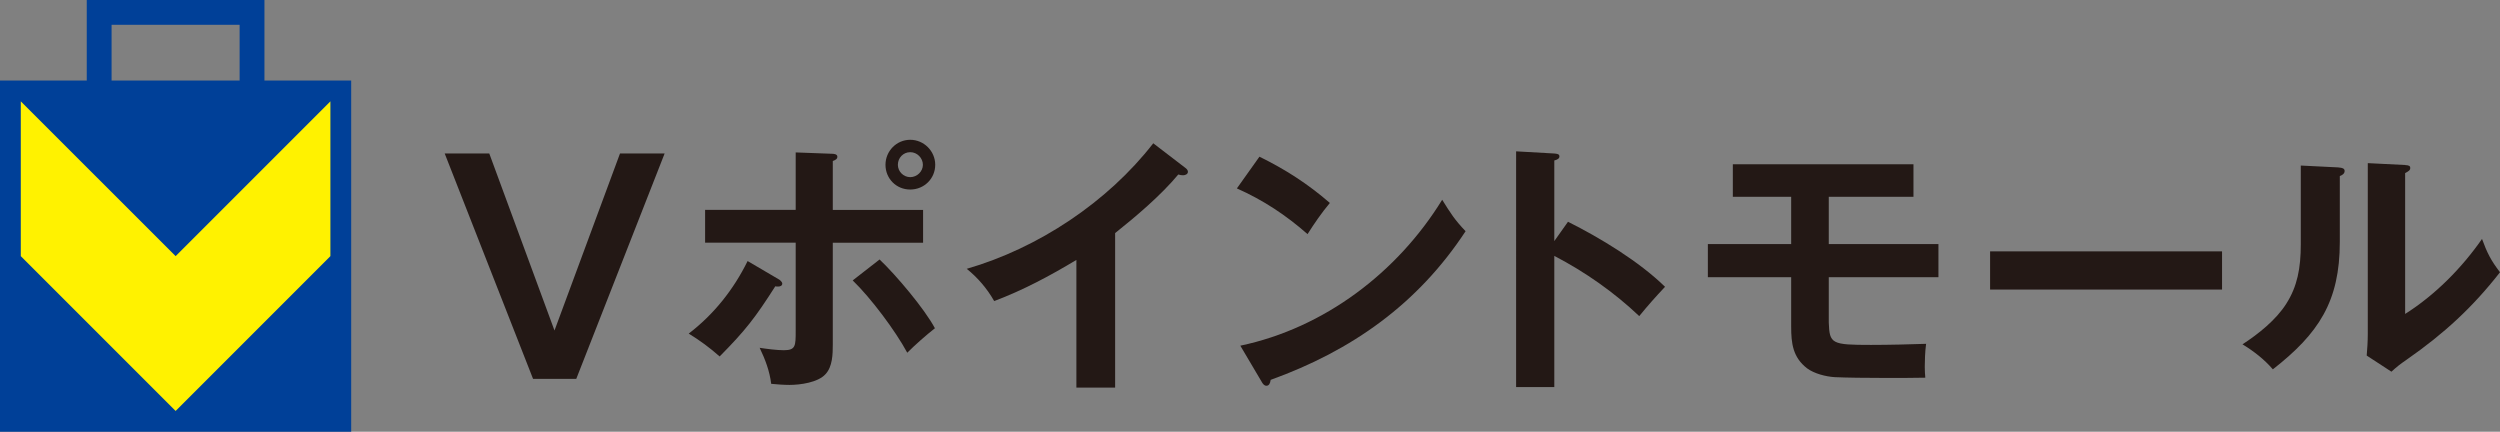 <?xml version="1.0" encoding="UTF-8"?><svg id="_レイヤー_2" xmlns="http://www.w3.org/2000/svg" viewBox="0 0 508.62 87.84"><rect x="0" y="0" width="508.62" height="87.84" fill="#808080" stroke="none"/><defs><style>.cls-1{fill:#231815;}.cls-1,.cls-2,.cls-3{stroke-width:0px;}.cls-2{fill:#fff200;}.cls-3{fill:#004098;}</style></defs><g id="_レイヤー_1-2"><path class="cls-3" d="M53.8,16.39V0H17.65v16.39H0v71.45h71.45V16.39h-17.65ZM22.7,5.05h26.05v11.34h-26.05V5.05Z"/><polygon class="cls-2" points="35.73 52.11 4.23 20.62 4.23 52.11 35.73 83.61 67.22 52.11 67.22 20.62 35.73 52.11"/><path class="cls-1" d="M99.54,31.22l13.27,36.02,13.33-36.02h9.08l-17.98,45.86h-8.79l-17.98-45.86h9.08Z"/><path class="cls-1" d="M158.44,56.82c.27.16.71.55.71.88,0,.44-.44.6-.82.6-.22,0-.38,0-.6-.05-4.05,6.34-6.01,8.91-11.32,14.27-1.97-1.75-4.05-3.28-6.29-4.65,5.14-3.94,9.13-8.97,11.98-14.76l6.34,3.72ZM161.89,31.01l7.27.27c.44,0,1.2.05,1.2.6,0,.44-.33.66-.93.88v9.95h18.37v6.67h-18.37v20.67c0,2.02-.05,4.54-1.48,6.07-1.53,1.7-5.14,2.19-7.33,2.19-1.2,0-2.57-.11-3.72-.22-.33-2.63-1.2-4.92-2.35-7.33,1.42.22,3.5.49,4.92.49,2.41,0,2.41-.88,2.41-3.94v-17.94h-18.43v-6.67h18.43v-11.7ZM190.21,66.78c-1.75,1.37-4.05,3.39-5.63,4.98-2.46-4.54-7.38-11.1-11.1-14.71l5.47-4.26c3.34,3.17,9.13,10.01,11.26,14ZM190.27,33.53c0,2.79-2.24,5.03-5.09,5.03s-5.03-2.24-5.03-5.03,2.24-5.09,5.03-5.09,5.09,2.3,5.09,5.09ZM182.67,33.53c0,1.37,1.15,2.51,2.52,2.51s2.57-1.15,2.57-2.51-1.15-2.57-2.57-2.57-2.52,1.15-2.52,2.57Z"/><path class="cls-1" d="M226.86,78.86h-7.87v-25.98c-5.36,3.23-10.88,6.18-16.73,8.37-1.42-2.52-3.34-4.76-5.58-6.56,14.55-4.21,28.65-13.56,37.95-25.54l6.56,5.03c.22.16.49.44.49.77,0,.49-.55.71-.98.71-.33,0-.66-.05-.98-.16-3.5,4.21-8.59,8.53-12.85,11.92v31.44Z"/><path class="cls-1" d="M270.56,41.29c-1.7,2.02-3.23,4.27-4.54,6.34-4.43-3.88-8.97-6.89-14.38-9.3l4.59-6.45c5.25,2.57,9.84,5.52,14.33,9.41ZM293.41,40.64c1.7,2.73,2.52,4.05,4.76,6.4-9.73,14.82-23.13,24.28-39.65,30.24-.11.71-.33,1.2-.87,1.2-.44,0-.71-.38-.88-.66l-4.43-7.49c17.12-3.61,31.99-14.93,41.07-29.69Z"/><path class="cls-1" d="M319.01,45.12c6.56,3.28,14.49,8.09,19.74,13.23-1.86,1.97-3.61,3.94-5.25,5.96-5.14-4.87-10.99-8.97-17.28-12.25v26.69h-7.77V30.79l7.77.44c.6.06,1.04.11,1.04.6,0,.44-.44.66-1.04.82v16.4l2.79-3.94Z"/><path class="cls-1" d="M372.06,49.66h22.31v6.73h-22.31v9.24c.16,4.32.55,4.54,8.59,4.54,3.72,0,7.87-.11,11.21-.22-.22,1.64-.27,3.55-.27,4.7,0,.71.05,1.59.11,2.19-2.08.05-5.14.05-8.26.05-3.83,0-7.76-.05-10.17-.16-1.8-.11-4.16-.71-5.63-1.8-2.9-2.24-3.23-5.09-3.23-8.48v-10.06h-16.95v-6.73h16.95v-9.62h-11.87v-6.62h36.75v6.62h-17.23v9.62Z"/><path class="cls-1" d="M452.07,51.14v7.77h-47.19v-7.77h47.19Z"/><path class="cls-1" d="M475.75,34.07c.82.05,1.26.22,1.26.71,0,.6-.55.87-.98,1.04v13.4c0,12.14-4.32,18.65-13.62,25.92-1.75-2.02-3.77-3.61-6.18-5.09,3.28-2.13,6.84-4.98,8.91-8.26,2.24-3.5,2.95-7.22,2.95-12.09v-16.02l7.66.38ZM489.32,33.58c.77.05,1.04.16,1.04.6s-.33.66-1.04,1.04v28.65c6.07-3.83,11.54-9.35,15.64-15.26,1.04,2.84,1.81,4.37,3.66,6.78-5.58,7.16-11.43,12.52-18.97,17.77-1.42.98-1.97,1.42-3.12,2.46l-5.03-3.28c.11-1.26.22-2.9.22-4.32v-34.83l7.6.38Z"/></g></svg>